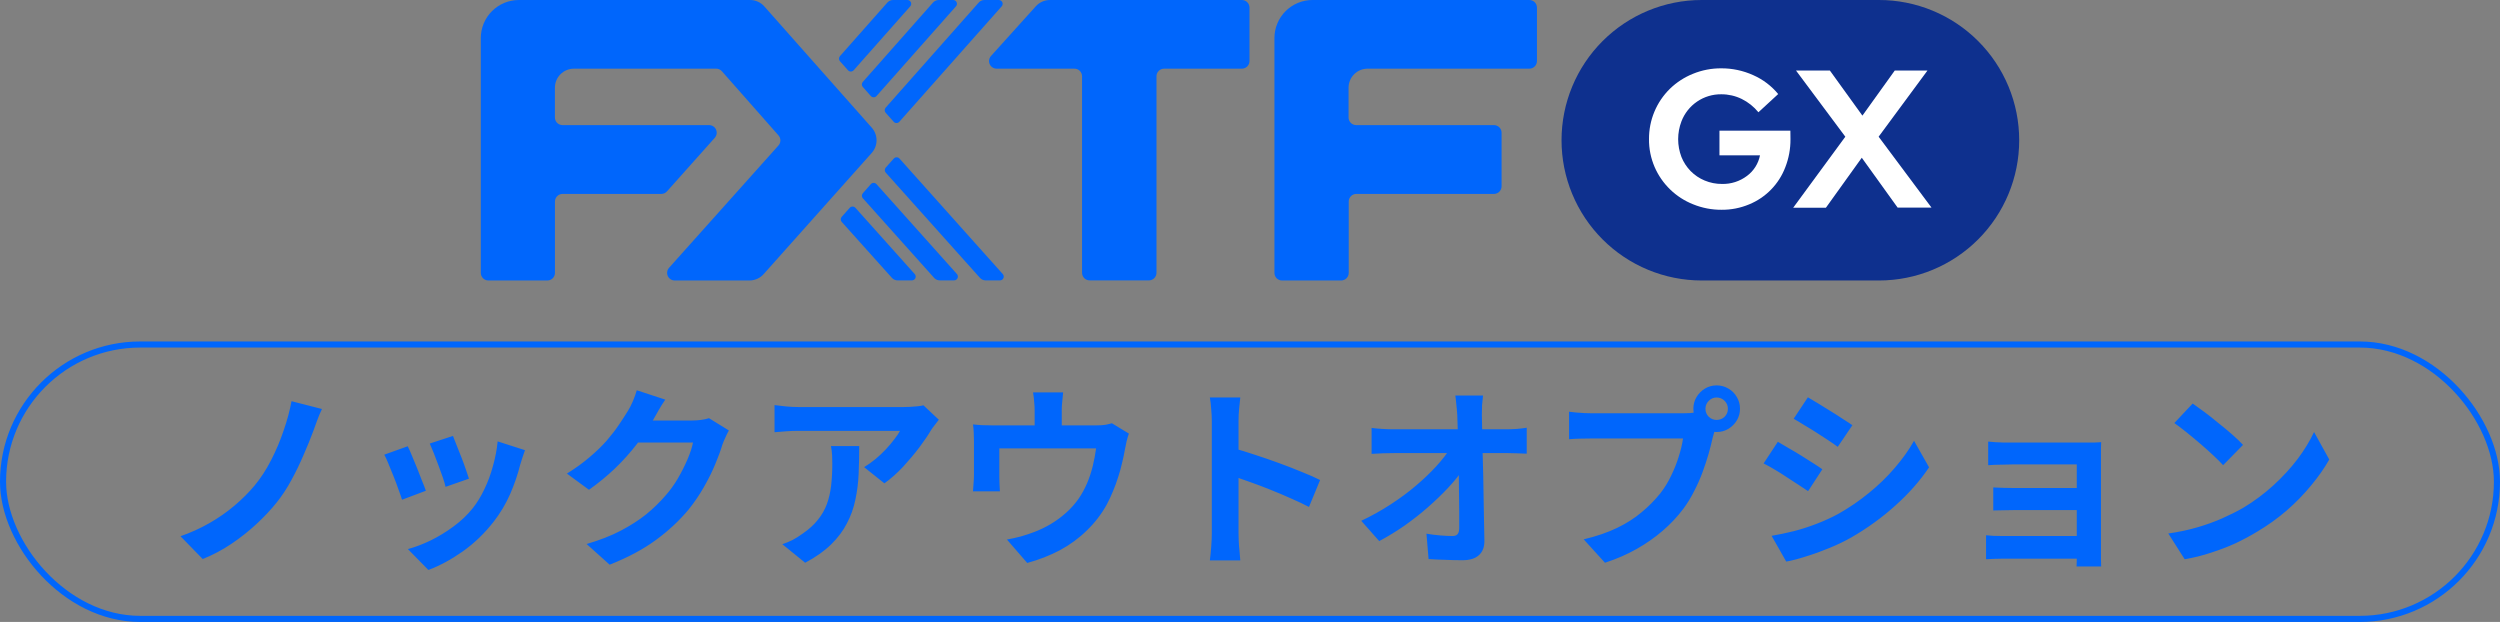 <svg width="410" height="102" viewBox="0 0 410 102" fill="none" xmlns="http://www.w3.org/2000/svg">
<rect x="0" y="0" width="410" height="102" fill="#808080" stroke="none"/>
<path d="M308.141 0H279.084C272.986 0 267.138 2.423 262.826 6.735C258.515 11.046 256.092 16.895 256.092 22.992C256.09 26.013 256.683 29.004 257.838 31.796C258.992 34.587 260.686 37.123 262.821 39.26C264.956 41.397 267.491 43.092 270.282 44.248C273.072 45.404 276.063 46 279.084 46H308.156C314.254 46 320.102 43.577 324.414 39.266C328.726 34.954 331.148 29.106 331.148 23.008C331.15 19.986 330.557 16.993 329.401 14.201C328.246 11.409 326.551 8.871 324.414 6.735C322.277 4.598 319.74 2.903 316.948 1.748C314.156 0.592 311.163 -0.002 308.141 0Z" fill="#0E308E"/>
<path d="M293.638 22.849C293.648 24.422 293.358 25.982 292.783 27.445C292.264 28.809 291.47 30.052 290.45 31.096C289.431 32.141 288.208 32.965 286.858 33.518C285.433 34.114 283.902 34.415 282.358 34.403C280.75 34.416 279.155 34.11 277.665 33.503C276.263 32.947 274.983 32.12 273.9 31.069C272.817 30.019 271.951 28.765 271.353 27.38C270.732 25.936 270.42 24.378 270.437 22.807C270.427 21.273 270.725 19.753 271.313 18.337C271.901 16.92 272.768 15.637 273.862 14.562C274.948 13.507 276.23 12.673 277.635 12.107C279.106 11.504 280.683 11.198 282.273 11.206C284.09 11.196 285.888 11.58 287.542 12.331C289.124 13.031 290.522 14.09 291.624 15.424L288.381 18.412C287.637 17.501 286.708 16.759 285.655 16.235C284.61 15.723 283.461 15.458 282.296 15.462C280.882 15.445 279.497 15.861 278.327 16.656C277.157 17.451 276.26 18.586 275.756 19.908C275.039 21.786 275.039 23.862 275.756 25.741C276.102 26.606 276.615 27.394 277.267 28.06C277.922 28.724 278.703 29.249 279.563 29.606C280.464 29.983 281.432 30.174 282.408 30.167C283.884 30.203 285.328 29.738 286.506 28.849C287.613 28.029 288.374 26.826 288.64 25.474H281.991V21.434H293.622L293.638 22.849Z" fill="white"/>
<path d="M299.451 34.063H294.086L302.633 22.42L294.546 11.57H300.101L305.435 18.961L310.739 11.57H316.104L308.095 22.42L316.769 34.051H311.214L305.331 25.868L299.451 34.063Z" fill="white"/>
<path d="M245.01 20.518H222.412C222.248 20.518 222.086 20.486 221.934 20.423C221.783 20.361 221.645 20.269 221.529 20.153C221.413 20.037 221.321 19.899 221.259 19.748C221.196 19.596 221.164 19.434 221.164 19.27V14.384C221.164 13.556 221.493 12.761 222.078 12.175C222.664 11.59 223.459 11.261 224.287 11.261H250.812C251.143 11.261 251.461 11.129 251.695 10.895C251.929 10.661 252.06 10.343 252.06 10.012V1.249C252.06 0.918 251.929 0.6 251.695 0.366C251.461 0.132 251.143 0 250.812 0H215.249C214.429 0 213.617 0.162 212.859 0.476C212.102 0.79 211.413 1.25 210.834 1.83C210.254 2.41 209.794 3.099 209.481 3.857C209.167 4.615 209.006 5.427 209.007 6.247V44.736C209.004 44.903 209.035 45.069 209.098 45.224C209.161 45.379 209.255 45.52 209.374 45.638C209.492 45.756 209.634 45.849 209.789 45.911C209.945 45.973 210.111 46.003 210.278 46H219.942C220.106 46 220.269 45.968 220.42 45.906C220.572 45.843 220.71 45.751 220.826 45.635C220.942 45.519 221.034 45.381 221.097 45.23C221.159 45.078 221.191 44.915 221.191 44.751V33.05C221.191 32.719 221.322 32.402 221.556 32.167C221.79 31.933 222.108 31.802 222.439 31.802H245.037C245.366 31.794 245.678 31.657 245.907 31.42C246.135 31.183 246.261 30.867 246.258 30.538V21.767C246.258 21.436 246.127 21.118 245.893 20.884C245.659 20.65 245.341 20.518 245.01 20.518Z" fill="#0066FC"/>
<path d="M169.872 1.032L162.528 9.177C162.365 9.356 162.258 9.578 162.219 9.816C162.18 10.055 162.212 10.3 162.31 10.52C162.408 10.741 162.568 10.929 162.771 11.06C162.973 11.192 163.21 11.261 163.452 11.261H176.208C176.539 11.261 176.857 11.392 177.091 11.626C177.325 11.86 177.456 12.178 177.456 12.509V44.736C177.456 44.9 177.489 45.063 177.552 45.214C177.615 45.366 177.707 45.504 177.824 45.62C177.94 45.736 178.078 45.828 178.23 45.89C178.382 45.953 178.545 45.985 178.709 45.984H188.415C188.746 45.984 189.064 45.853 189.298 45.618C189.532 45.384 189.664 45.067 189.664 44.736V12.509C189.664 12.178 189.795 11.86 190.029 11.626C190.264 11.392 190.581 11.261 190.912 11.261H203.668C204 11.261 204.317 11.129 204.551 10.895C204.785 10.661 204.917 10.343 204.917 10.012V1.249C204.917 0.918 204.786 0.601 204.553 0.367C204.319 0.133 204.003 0.001 203.672 0H172.192C171.754 0 171.322 0.092 170.922 0.27C170.523 0.448 170.165 0.707 169.872 1.032Z" fill="#0066FC"/>
<path d="M123.015 0H85.098C84.278 -0 83.465 0.161 82.707 0.475C81.949 0.789 81.26 1.249 80.68 1.829C80.1 2.409 79.64 3.098 79.326 3.856C79.012 4.614 78.851 5.427 78.852 6.247V44.736C78.85 44.901 78.88 45.065 78.942 45.218C79.004 45.371 79.096 45.511 79.212 45.629C79.328 45.746 79.466 45.84 79.619 45.903C79.771 45.967 79.935 46 80.1 46H89.764C89.928 46 90.091 45.968 90.242 45.906C90.394 45.843 90.532 45.751 90.648 45.635C90.764 45.519 90.856 45.381 90.918 45.23C90.981 45.078 91.013 44.915 91.013 44.751V33.05C91.013 32.719 91.144 32.402 91.378 32.167C91.612 31.933 91.93 31.802 92.261 31.802H108.496C108.666 31.796 108.833 31.756 108.986 31.683C109.14 31.611 109.277 31.508 109.389 31.38L117.224 22.598C117.385 22.418 117.49 22.196 117.526 21.958C117.563 21.72 117.531 21.476 117.432 21.256C117.334 21.037 117.174 20.85 116.972 20.719C116.769 20.588 116.534 20.518 116.293 20.518H92.253C91.922 20.518 91.605 20.387 91.371 20.153C91.136 19.919 91.005 19.601 91.005 19.27V14.384C91.005 13.556 91.334 12.761 91.92 12.175C92.505 11.59 93.3 11.261 94.128 11.261H117.456C117.634 11.26 117.809 11.298 117.97 11.371C118.132 11.445 118.275 11.552 118.392 11.686L127.669 22.2C127.873 22.428 127.985 22.723 127.985 23.029C127.985 23.335 127.873 23.63 127.669 23.858L109.737 43.905C109.572 44.084 109.462 44.308 109.423 44.548C109.383 44.789 109.415 45.036 109.514 45.258C109.613 45.481 109.775 45.67 109.98 45.802C110.185 45.934 110.425 46.002 110.669 46H122.918C123.356 45.998 123.789 45.904 124.189 45.724C124.588 45.544 124.946 45.283 125.238 44.956L142.965 25.08C143.474 24.509 143.755 23.771 143.755 23.006C143.755 22.241 143.474 21.503 142.965 20.932L125.35 1.052C125.057 0.721 124.698 0.456 124.295 0.275C123.893 0.094 123.456 0 123.015 0Z" fill="#0066FC"/>
<path d="M138.04 36.39L146.274 45.571C146.391 45.7 146.534 45.804 146.694 45.876C146.853 45.947 147.026 45.984 147.201 45.984H149.551C149.672 45.985 149.79 45.95 149.892 45.885C149.993 45.819 150.073 45.726 150.122 45.615C150.171 45.505 150.187 45.383 150.168 45.264C150.149 45.145 150.096 45.034 150.015 44.944L140.286 34.082C140.228 34.017 140.156 33.964 140.076 33.928C139.995 33.892 139.908 33.873 139.82 33.873C139.732 33.873 139.645 33.892 139.565 33.928C139.484 33.964 139.413 34.017 139.354 34.082L138.04 35.563C137.939 35.677 137.883 35.824 137.883 35.977C137.883 36.129 137.939 36.276 138.04 36.39Z" fill="#0066FC"/>
<path d="M141.5 32.509L153.197 45.571C153.314 45.701 153.458 45.805 153.618 45.877C153.779 45.948 153.953 45.984 154.128 45.984H156.471C156.591 45.984 156.709 45.949 156.809 45.883C156.91 45.818 156.99 45.725 157.039 45.615C157.089 45.505 157.105 45.384 157.088 45.265C157.07 45.146 157.018 45.035 156.938 44.944L143.746 30.201C143.687 30.136 143.615 30.083 143.535 30.047C143.455 30.011 143.368 29.992 143.28 29.992C143.192 29.992 143.105 30.011 143.024 30.047C142.944 30.083 142.872 30.136 142.814 30.201L141.5 31.697C141.403 31.81 141.349 31.954 141.349 32.103C141.349 32.252 141.403 32.396 141.5 32.509Z" fill="#0066FC"/>
<path d="M143.749 15.745L156.764 1.056C156.851 0.967 156.909 0.854 156.93 0.732C156.952 0.609 156.937 0.484 156.887 0.37C156.836 0.257 156.753 0.161 156.648 0.095C156.543 0.029 156.421 -0.004 156.297 0H153.947C153.77 0.001 153.595 0.039 153.434 0.112C153.273 0.184 153.129 0.29 153.011 0.422L141.5 13.437C141.399 13.551 141.344 13.698 141.344 13.85C141.344 14.003 141.399 14.15 141.5 14.264L142.814 15.745C142.872 15.811 142.944 15.864 143.025 15.901C143.106 15.937 143.193 15.956 143.282 15.956C143.37 15.956 143.458 15.937 143.538 15.901C143.619 15.864 143.691 15.811 143.749 15.745Z" fill="#0066FC"/>
<path d="M160.51 0.422L145.245 17.658C145.144 17.773 145.089 17.921 145.089 18.073C145.089 18.226 145.144 18.374 145.245 18.489L146.56 19.966C146.618 20.032 146.69 20.085 146.771 20.122C146.851 20.159 146.939 20.177 147.027 20.177C147.116 20.177 147.203 20.159 147.284 20.122C147.365 20.085 147.437 20.032 147.495 19.966L164.279 1.04C164.359 0.949 164.411 0.836 164.429 0.716C164.446 0.596 164.428 0.473 164.377 0.363C164.326 0.252 164.243 0.159 164.14 0.095C164.037 0.031 163.917 -0.002 163.796 0H161.446C161.269 0 161.094 0.038 160.933 0.111C160.771 0.183 160.627 0.289 160.51 0.422Z" fill="#0066FC"/>
<path d="M140.004 11.52L149.281 1.04C149.36 0.95 149.412 0.839 149.43 0.721C149.448 0.602 149.431 0.481 149.383 0.371C149.334 0.262 149.255 0.169 149.154 0.103C149.054 0.037 148.937 0.002 148.817 0H146.463C146.286 0.001 146.11 0.038 145.948 0.111C145.787 0.184 145.642 0.289 145.524 0.422L137.75 9.208C137.649 9.323 137.594 9.471 137.594 9.623C137.594 9.776 137.649 9.924 137.75 10.039L139.068 11.52C139.127 11.586 139.199 11.639 139.279 11.676C139.36 11.712 139.447 11.731 139.536 11.731C139.625 11.731 139.712 11.712 139.793 11.676C139.873 11.639 139.945 11.586 140.004 11.52Z" fill="#0066FC"/>
<path d="M145.253 28.303L160.715 45.571C160.833 45.701 160.976 45.805 161.137 45.877C161.297 45.948 161.471 45.984 161.647 45.984H163.989C164.11 45.985 164.228 45.95 164.329 45.885C164.431 45.819 164.511 45.726 164.56 45.615C164.609 45.505 164.625 45.383 164.606 45.264C164.587 45.145 164.534 45.034 164.453 44.944L147.514 26.003C147.455 25.938 147.383 25.886 147.303 25.85C147.222 25.814 147.135 25.796 147.047 25.796C146.958 25.796 146.871 25.814 146.791 25.85C146.71 25.886 146.638 25.938 146.579 26.003L145.265 27.476C145.163 27.59 145.106 27.736 145.104 27.888C145.102 28.04 145.155 28.187 145.253 28.303Z" fill="#0066FC"/>
<rect x="0.5" y="56.5" width="409" height="45" rx="22.5" stroke="#0066FC"/>
<path d="M52.8 67.076C52.523 67.652 52.267 68.26 52.032 68.9C51.798 69.54 51.584 70.127 51.392 70.66C50.944 71.876 50.411 73.188 49.792 74.596C49.195 76.004 48.523 77.391 47.776 78.756C47.051 80.1 46.251 81.316 45.377 82.404C44.48 83.535 43.392 84.697 42.112 85.892C40.854 87.065 39.467 88.164 37.953 89.188C36.459 90.191 34.891 91.023 33.248 91.684L29.601 87.94C31.265 87.364 32.843 86.649 34.337 85.796C35.83 84.943 37.206 83.983 38.465 82.916C39.723 81.849 40.822 80.751 41.761 79.62C42.785 78.383 43.691 76.985 44.48 75.428C45.291 73.849 45.974 72.228 46.529 70.564C47.105 68.9 47.531 67.311 47.809 65.796L52.8 67.076ZM74.287 71.492C74.437 71.833 74.629 72.324 74.864 72.964C75.12 73.583 75.386 74.255 75.663 74.98C75.941 75.684 76.186 76.356 76.4 76.996C76.613 77.636 76.784 78.137 76.912 78.5L73.072 79.844C72.986 79.439 72.837 78.927 72.624 78.308C72.41 77.689 72.175 77.039 71.919 76.356C71.663 75.652 71.407 74.98 71.151 74.34C70.895 73.7 70.671 73.167 70.48 72.74L74.287 71.492ZM86.096 73.828C85.925 74.34 85.775 74.777 85.647 75.14C85.541 75.503 85.434 75.844 85.328 76.164C84.922 77.785 84.368 79.407 83.663 81.028C82.96 82.628 82.064 84.132 80.975 85.54C79.482 87.46 77.786 89.092 75.888 90.436C74.01 91.759 72.133 92.772 70.255 93.476L66.895 90.052C68.069 89.732 69.306 89.263 70.608 88.644C71.909 88.004 73.168 87.236 74.383 86.34C75.6 85.444 76.645 84.452 77.519 83.364C78.245 82.447 78.885 81.401 79.439 80.228C80.016 79.033 80.485 77.764 80.847 76.42C81.231 75.055 81.487 73.711 81.615 72.388L86.096 73.828ZM66.864 73.188C67.077 73.593 67.311 74.116 67.567 74.756C67.845 75.396 68.122 76.068 68.4 76.772C68.677 77.476 68.944 78.159 69.2 78.82C69.477 79.481 69.69 80.036 69.84 80.484L65.936 81.956C65.808 81.529 65.615 80.975 65.359 80.292C65.125 79.609 64.858 78.895 64.559 78.148C64.261 77.38 63.973 76.676 63.696 76.036C63.44 75.396 63.215 74.905 63.023 74.564L66.864 73.188ZM119.536 70.596C119.365 70.895 119.184 71.257 118.992 71.684C118.8 72.089 118.629 72.495 118.48 72.9C118.202 73.839 117.808 74.916 117.296 76.132C116.805 77.327 116.186 78.575 115.44 79.876C114.714 81.156 113.872 82.393 112.912 83.588C111.376 85.423 109.584 87.087 107.536 88.58C105.509 90.073 102.992 91.417 99.984 92.612L96.207 89.22C98.383 88.58 100.261 87.844 101.84 87.012C103.418 86.18 104.794 85.295 105.968 84.356C107.141 83.396 108.186 82.383 109.104 81.316C109.85 80.484 110.533 79.545 111.152 78.5C111.77 77.433 112.304 76.377 112.752 75.332C113.2 74.287 113.498 73.369 113.648 72.58H102.864L104.336 68.964C104.634 68.964 105.093 68.964 105.712 68.964C106.352 68.964 107.066 68.964 107.856 68.964C108.666 68.964 109.456 68.964 110.224 68.964C111.013 68.964 111.696 68.964 112.272 68.964C112.869 68.964 113.274 68.964 113.488 68.964C113.978 68.964 114.469 68.932 114.96 68.868C115.472 68.804 115.909 68.708 116.272 68.58L119.536 70.596ZM109.104 65.54C108.72 66.095 108.346 66.692 107.984 67.332C107.621 67.972 107.344 68.463 107.152 68.804C106.426 70.084 105.53 71.417 104.464 72.804C103.418 74.169 102.224 75.503 100.88 76.804C99.535 78.084 98.106 79.257 96.591 80.324L92.975 77.668C94.383 76.793 95.621 75.897 96.688 74.98C97.775 74.063 98.714 73.156 99.504 72.26C100.293 71.343 100.965 70.468 101.52 69.636C102.096 68.783 102.586 68.025 102.992 67.364C103.248 66.959 103.514 66.436 103.792 65.796C104.069 65.135 104.282 64.537 104.432 64.004L109.104 65.54ZM153.968 68.836C153.797 69.049 153.584 69.327 153.328 69.668C153.072 69.988 152.869 70.265 152.72 70.5C152.229 71.332 151.578 72.292 150.768 73.38C149.957 74.447 149.061 75.513 148.08 76.58C147.098 77.625 146.085 78.521 145.04 79.268L141.712 76.612C142.352 76.228 142.981 75.78 143.6 75.268C144.218 74.756 144.784 74.223 145.296 73.668C145.829 73.092 146.288 72.548 146.672 72.036C147.077 71.524 147.386 71.065 147.6 70.66C147.322 70.66 146.853 70.66 146.192 70.66C145.53 70.66 144.741 70.66 143.824 70.66C142.906 70.66 141.914 70.66 140.848 70.66C139.802 70.66 138.757 70.66 137.712 70.66C136.666 70.66 135.674 70.66 134.736 70.66C133.818 70.66 133.018 70.66 132.336 70.66C131.674 70.66 131.205 70.66 130.928 70.66C130.266 70.66 129.637 70.681 129.04 70.724C128.442 70.767 127.77 70.82 127.024 70.884V66.436C127.642 66.521 128.282 66.596 128.944 66.66C129.605 66.724 130.266 66.756 130.928 66.756C131.205 66.756 131.696 66.756 132.4 66.756C133.104 66.756 133.936 66.756 134.896 66.756C135.877 66.756 136.912 66.756 138 66.756C139.109 66.756 140.208 66.756 141.296 66.756C142.405 66.756 143.429 66.756 144.368 66.756C145.328 66.756 146.138 66.756 146.8 66.756C147.482 66.756 147.941 66.756 148.176 66.756C148.474 66.756 148.837 66.745 149.264 66.724C149.69 66.703 150.106 66.671 150.512 66.628C150.938 66.585 151.248 66.532 151.44 66.468L153.968 68.836ZM140.912 73.156C140.912 74.735 140.88 76.26 140.816 77.732C140.752 79.204 140.57 80.623 140.272 81.988C139.994 83.332 139.536 84.612 138.896 85.828C138.277 87.044 137.413 88.196 136.304 89.284C135.194 90.372 133.776 91.375 132.048 92.292L128.304 89.252C128.816 89.081 129.36 88.857 129.936 88.58C130.512 88.281 131.088 87.919 131.664 87.492C132.688 86.788 133.509 86.041 134.128 85.252C134.768 84.463 135.258 83.609 135.6 82.692C135.941 81.753 136.176 80.74 136.304 79.652C136.432 78.543 136.496 77.337 136.496 76.036C136.496 75.545 136.485 75.076 136.464 74.628C136.442 74.159 136.378 73.668 136.272 73.156H140.912ZM174.352 64.356C174.288 65.039 174.234 65.593 174.192 66.02C174.149 66.425 174.128 66.852 174.128 67.3C174.128 67.577 174.128 68.004 174.128 68.58C174.128 69.156 174.128 69.753 174.128 70.372C174.128 70.991 174.128 71.503 174.128 71.908H169.68C169.68 71.46 169.68 70.927 169.68 70.308C169.68 69.689 169.68 69.103 169.68 68.548C169.68 67.993 169.68 67.577 169.68 67.3C169.68 66.852 169.658 66.425 169.616 66.02C169.594 65.593 169.53 65.039 169.424 64.356H174.352ZM185.136 71.108C185.008 71.449 184.88 71.887 184.752 72.42C184.645 72.932 184.56 73.348 184.496 73.668C184.368 74.415 184.208 75.172 184.016 75.94C183.845 76.708 183.632 77.476 183.376 78.244C183.141 79.012 182.864 79.769 182.544 80.516C182.245 81.263 181.904 81.999 181.52 82.724C180.666 84.281 179.578 85.7 178.256 86.98C176.954 88.26 175.472 89.348 173.808 90.244C172.144 91.119 170.362 91.812 168.464 92.324L165.136 88.484C165.861 88.356 166.629 88.185 167.44 87.972C168.25 87.737 168.986 87.492 169.648 87.236C170.544 86.895 171.429 86.468 172.304 85.956C173.2 85.423 174.042 84.804 174.832 84.1C175.621 83.396 176.314 82.617 176.912 81.764C177.445 80.975 177.904 80.132 178.288 79.236C178.672 78.319 178.981 77.38 179.216 76.42C179.45 75.439 179.632 74.479 179.76 73.54H163.888C163.888 73.817 163.888 74.169 163.888 74.596C163.888 75.001 163.888 75.449 163.888 75.94C163.888 76.409 163.888 76.847 163.888 77.252C163.888 77.636 163.888 77.956 163.888 78.212C163.888 78.575 163.898 78.98 163.92 79.428C163.941 79.876 163.962 80.26 163.984 80.58H159.568C159.61 80.175 159.642 79.737 159.664 79.268C159.706 78.777 159.728 78.319 159.728 77.892C159.728 77.636 159.728 77.263 159.728 76.772C159.728 76.281 159.728 75.759 159.728 75.204C159.728 74.628 159.728 74.084 159.728 73.572C159.728 73.06 159.728 72.655 159.728 72.356C159.728 71.993 159.717 71.545 159.696 71.012C159.674 70.457 159.632 69.988 159.568 69.604C160.122 69.668 160.656 69.711 161.168 69.732C161.68 69.753 162.234 69.764 162.832 69.764H179.696C180.357 69.764 180.89 69.732 181.296 69.668C181.722 69.583 182.074 69.497 182.352 69.412L185.136 71.108ZM198.736 87.428C198.736 87.023 198.736 86.361 198.736 85.444C198.736 84.505 198.736 83.428 198.736 82.212C198.736 80.975 198.736 79.684 198.736 78.34C198.736 76.996 198.736 75.705 198.736 74.468C198.736 73.209 198.736 72.1 198.736 71.14C198.736 70.18 198.736 69.476 198.736 69.028C198.736 68.473 198.704 67.833 198.64 67.108C198.597 66.383 198.522 65.743 198.416 65.188H203.408C203.344 65.743 203.28 66.361 203.216 67.044C203.152 67.705 203.12 68.367 203.12 69.028C203.12 69.625 203.12 70.436 203.12 71.46C203.12 72.484 203.12 73.625 203.12 74.884C203.12 76.121 203.12 77.391 203.12 78.692C203.12 79.972 203.12 81.209 203.12 82.404C203.12 83.599 203.12 84.644 203.12 85.54C203.12 86.415 203.12 87.044 203.12 87.428C203.12 87.727 203.13 88.153 203.152 88.708C203.173 89.241 203.216 89.796 203.28 90.372C203.344 90.948 203.386 91.46 203.408 91.908H198.416C198.501 91.268 198.576 90.521 198.64 89.668C198.704 88.815 198.736 88.068 198.736 87.428ZM202.16 73.476C203.226 73.753 204.421 74.116 205.744 74.564C207.066 74.991 208.4 75.449 209.744 75.94C211.088 76.431 212.346 76.921 213.52 77.412C214.714 77.881 215.706 78.319 216.496 78.724L214.672 83.14C213.776 82.671 212.784 82.201 211.696 81.732C210.608 81.241 209.498 80.772 208.368 80.324C207.258 79.876 206.16 79.46 205.072 79.076C204.005 78.692 203.034 78.351 202.16 78.052V73.476ZM243.215 64.868C243.152 65.359 243.098 65.892 243.056 66.468C243.034 67.044 243.024 67.588 243.024 68.1C243.045 68.996 243.066 69.967 243.087 71.012C243.109 72.057 243.13 73.167 243.152 74.34C243.194 75.513 243.226 76.719 243.248 77.956C243.269 79.172 243.29 80.399 243.312 81.636C243.333 82.852 243.354 84.057 243.375 85.252C243.397 86.425 243.418 87.556 243.44 88.644C243.461 89.668 243.173 90.457 242.576 91.012C241.978 91.588 241.072 91.876 239.856 91.876C238.896 91.876 237.957 91.855 237.04 91.812C236.122 91.791 235.205 91.748 234.288 91.684L233.936 87.524C234.661 87.652 235.418 87.748 236.208 87.812C236.997 87.876 237.658 87.908 238.191 87.908C238.597 87.908 238.885 87.801 239.056 87.588C239.226 87.375 239.312 87.033 239.312 86.564C239.312 85.839 239.312 85.007 239.312 84.068C239.312 83.108 239.301 82.095 239.28 81.028C239.28 79.94 239.269 78.831 239.247 77.7C239.226 76.548 239.205 75.407 239.184 74.276C239.162 73.145 239.13 72.057 239.087 71.012C239.066 69.967 239.034 68.996 238.992 68.1C238.949 67.396 238.896 66.788 238.832 66.276C238.789 65.743 238.736 65.273 238.672 64.868H243.215ZM224.943 70.18C225.413 70.244 225.978 70.297 226.639 70.34C227.322 70.383 227.941 70.404 228.495 70.404C228.815 70.404 229.359 70.404 230.127 70.404C230.895 70.404 231.802 70.404 232.847 70.404C233.914 70.404 235.045 70.404 236.24 70.404C237.434 70.404 238.618 70.404 239.792 70.404C240.965 70.404 242.064 70.404 243.087 70.404C244.112 70.404 244.976 70.404 245.68 70.404C246.384 70.404 246.842 70.404 247.056 70.404C247.568 70.404 248.154 70.383 248.816 70.34C249.477 70.276 250 70.212 250.384 70.148V74.404C249.872 74.383 249.328 74.361 248.752 74.34C248.197 74.319 247.706 74.308 247.28 74.308C247.088 74.308 246.64 74.308 245.936 74.308C245.232 74.308 244.357 74.308 243.312 74.308C242.288 74.308 241.168 74.308 239.951 74.308C238.736 74.308 237.509 74.308 236.271 74.308C235.056 74.308 233.904 74.308 232.816 74.308C231.749 74.308 230.842 74.308 230.095 74.308C229.349 74.308 228.847 74.308 228.591 74.308C228.015 74.308 227.407 74.319 226.767 74.34C226.127 74.361 225.519 74.393 224.943 74.436V70.18ZM223.247 85.412C224.911 84.623 226.501 83.737 228.015 82.756C229.53 81.775 230.917 80.751 232.175 79.684C233.434 78.617 234.544 77.561 235.503 76.516C236.485 75.449 237.264 74.447 237.84 73.508L239.92 73.54L239.951 76.932C239.312 77.913 238.49 78.937 237.487 80.004C236.485 81.071 235.376 82.137 234.16 83.204C232.943 84.271 231.653 85.284 230.287 86.244C228.922 87.183 227.557 88.015 226.191 88.74L223.247 85.412ZM279.695 67.044C279.695 67.556 279.877 67.993 280.24 68.356C280.602 68.697 281.029 68.868 281.52 68.868C282.032 68.868 282.469 68.697 282.832 68.356C283.194 67.993 283.375 67.556 283.375 67.044C283.375 66.532 283.194 66.095 282.832 65.732C282.469 65.369 282.032 65.188 281.52 65.188C281.029 65.188 280.602 65.369 280.24 65.732C279.877 66.095 279.695 66.532 279.695 67.044ZM277.712 67.044C277.712 66.34 277.882 65.7 278.223 65.124C278.586 64.527 279.056 64.057 279.632 63.716C280.208 63.375 280.837 63.204 281.52 63.204C282.224 63.204 282.864 63.375 283.44 63.716C284.037 64.057 284.506 64.527 284.847 65.124C285.189 65.7 285.36 66.34 285.36 67.044C285.36 67.727 285.189 68.356 284.847 68.932C284.506 69.508 284.037 69.977 283.44 70.34C282.864 70.681 282.224 70.852 281.52 70.852C280.837 70.852 280.208 70.681 279.632 70.34C279.056 69.977 278.586 69.508 278.223 68.932C277.882 68.356 277.712 67.727 277.712 67.044ZM281.583 69.572C281.434 69.871 281.306 70.233 281.199 70.66C281.093 71.065 280.986 71.439 280.879 71.78C280.709 72.569 280.485 73.455 280.208 74.436C279.93 75.396 279.6 76.399 279.215 77.444C278.831 78.489 278.373 79.524 277.84 80.548C277.328 81.572 276.741 82.532 276.08 83.428C275.119 84.708 273.999 85.903 272.719 87.012C271.439 88.121 270.01 89.124 268.431 90.02C266.853 90.916 265.114 91.673 263.215 92.292L259.727 88.452C261.861 87.94 263.695 87.311 265.231 86.564C266.767 85.817 268.101 84.964 269.231 84.004C270.383 83.044 271.397 82.02 272.271 80.932C272.975 80.036 273.573 79.065 274.063 78.02C274.575 76.975 274.991 75.929 275.312 74.884C275.653 73.817 275.887 72.825 276.015 71.908C275.695 71.908 275.162 71.908 274.416 71.908C273.69 71.908 272.826 71.908 271.823 71.908C270.842 71.908 269.807 71.908 268.719 71.908C267.653 71.908 266.618 71.908 265.615 71.908C264.613 71.908 263.706 71.908 262.895 71.908C262.106 71.908 261.519 71.908 261.135 71.908C260.389 71.908 259.663 71.919 258.959 71.94C258.277 71.961 257.733 71.993 257.327 72.036V67.524C257.647 67.567 258.031 67.609 258.479 67.652C258.949 67.695 259.418 67.727 259.887 67.748C260.378 67.769 260.794 67.78 261.135 67.78C261.477 67.78 261.957 67.78 262.575 67.78C263.215 67.78 263.951 67.78 264.783 67.78C265.615 67.78 266.479 67.78 267.375 67.78C268.293 67.78 269.199 67.78 270.095 67.78C271.013 67.78 271.866 67.78 272.656 67.78C273.445 67.78 274.127 67.78 274.703 67.78C275.279 67.78 275.695 67.78 275.951 67.78C276.271 67.78 276.655 67.769 277.104 67.748C277.573 67.727 278.021 67.652 278.448 67.524L281.583 69.572ZM296.495 65.156C297.007 65.455 297.594 65.807 298.255 66.212C298.917 66.617 299.589 67.033 300.271 67.46C300.975 67.887 301.626 68.303 302.223 68.708C302.842 69.092 303.365 69.433 303.791 69.732L301.391 73.284C300.965 72.964 300.442 72.601 299.823 72.196C299.205 71.791 298.565 71.375 297.903 70.948C297.242 70.521 296.581 70.116 295.919 69.732C295.279 69.327 294.693 68.975 294.159 68.676L296.495 65.156ZM290.543 87.876C291.759 87.663 292.975 87.407 294.191 87.108C295.429 86.788 296.655 86.393 297.871 85.924C299.109 85.455 300.303 84.911 301.455 84.292C303.269 83.268 304.954 82.116 306.511 80.836C308.09 79.556 309.498 78.191 310.735 76.74C311.994 75.289 313.05 73.807 313.903 72.292L316.367 76.644C314.874 78.863 313.029 80.953 310.831 82.916C308.655 84.879 306.255 86.617 303.631 88.132C302.543 88.751 301.349 89.327 300.047 89.86C298.767 90.393 297.498 90.852 296.239 91.236C295.002 91.641 293.903 91.929 292.943 92.1L290.543 87.876ZM291.567 72.452C292.101 72.751 292.698 73.103 293.359 73.508C294.042 73.892 294.725 74.297 295.407 74.724C296.09 75.151 296.73 75.556 297.327 75.94C297.946 76.324 298.458 76.665 298.863 76.964L296.527 80.548C296.058 80.228 295.525 79.876 294.927 79.492C294.33 79.087 293.69 78.671 293.007 78.244C292.346 77.796 291.685 77.38 291.023 76.996C290.383 76.612 289.786 76.281 289.231 76.004L291.567 72.452ZM326.063 72.42C326.341 72.441 326.714 72.473 327.183 72.516C327.653 72.537 328.143 72.559 328.655 72.58C329.167 72.58 329.626 72.58 330.031 72.58C330.543 72.58 331.205 72.58 332.015 72.58C332.826 72.58 333.701 72.58 334.639 72.58C335.599 72.58 336.549 72.58 337.487 72.58C338.426 72.58 339.301 72.58 340.111 72.58C340.922 72.58 341.594 72.58 342.127 72.58C342.511 72.58 342.949 72.58 343.439 72.58C343.951 72.559 344.335 72.537 344.591 72.516C344.57 72.729 344.559 73.06 344.559 73.508C344.559 73.935 344.559 74.319 344.559 74.66C344.559 74.895 344.559 75.385 344.559 76.132C344.559 76.857 344.559 77.753 344.559 78.82C344.559 79.887 344.559 81.017 344.559 82.212C344.559 83.407 344.559 84.58 344.559 85.732C344.559 86.863 344.559 87.876 344.559 88.772C344.559 89.647 344.559 90.297 344.559 90.724C344.559 90.98 344.559 91.332 344.559 91.78C344.581 92.249 344.591 92.623 344.591 92.9H340.559C340.581 92.623 340.591 92.239 340.591 91.748C340.591 91.257 340.591 90.852 340.591 90.532C340.591 89.977 340.591 89.273 340.591 88.42C340.591 87.545 340.591 86.607 340.591 85.604C340.591 84.58 340.591 83.556 340.591 82.532C340.591 81.487 340.591 80.516 340.591 79.62C340.591 78.724 340.591 77.977 340.591 77.38C340.591 76.761 340.591 76.356 340.591 76.164C340.399 76.164 340.058 76.164 339.567 76.164C339.077 76.164 338.511 76.164 337.871 76.164C337.231 76.164 336.538 76.164 335.791 76.164C335.066 76.164 334.341 76.164 333.615 76.164C332.911 76.164 332.239 76.164 331.599 76.164C330.981 76.164 330.458 76.164 330.031 76.164C329.626 76.164 329.167 76.175 328.655 76.196C328.143 76.196 327.642 76.207 327.151 76.228C326.682 76.249 326.319 76.271 326.063 76.292V72.42ZM326.895 79.94C327.322 79.961 327.855 79.983 328.495 80.004C329.157 80.025 329.786 80.036 330.383 80.036C330.639 80.036 331.087 80.036 331.727 80.036C332.389 80.036 333.146 80.036 333.999 80.036C334.874 80.036 335.77 80.036 336.687 80.036C337.605 80.036 338.469 80.036 339.279 80.036C340.111 80.036 340.815 80.036 341.391 80.036C341.967 80.036 342.319 80.036 342.447 80.036V83.652C342.298 83.652 341.935 83.652 341.359 83.652C340.805 83.652 340.111 83.652 339.279 83.652C338.469 83.652 337.605 83.652 336.687 83.652C335.77 83.652 334.874 83.652 333.999 83.652C333.146 83.652 332.399 83.652 331.759 83.652C331.119 83.652 330.661 83.652 330.383 83.652C329.786 83.652 329.146 83.663 328.463 83.684C327.802 83.684 327.279 83.695 326.895 83.716V79.94ZM325.711 87.78C325.989 87.801 326.373 87.833 326.863 87.876C327.354 87.897 327.898 87.908 328.495 87.908C328.815 87.908 329.349 87.908 330.095 87.908C330.842 87.908 331.695 87.908 332.655 87.908C333.637 87.908 334.65 87.908 335.695 87.908C336.741 87.908 337.733 87.908 338.671 87.908C339.631 87.908 340.453 87.908 341.135 87.908C341.818 87.908 342.266 87.908 342.479 87.908V91.62C342.202 91.62 341.711 91.62 341.007 91.62C340.303 91.62 339.471 91.62 338.511 91.62C337.573 91.62 336.591 91.62 335.567 91.62C334.543 91.62 333.551 91.62 332.591 91.62C331.631 91.62 330.778 91.62 330.031 91.62C329.306 91.62 328.783 91.62 328.463 91.62C328.015 91.62 327.514 91.631 326.959 91.652C326.405 91.673 325.989 91.695 325.711 91.716V87.78ZM359.6 66.18C360.154 66.564 360.805 67.033 361.552 67.588C362.298 68.143 363.066 68.751 363.856 69.412C364.666 70.052 365.424 70.681 366.128 71.3C366.832 71.919 367.408 72.473 367.856 72.964L364.592 76.292C364.186 75.844 363.653 75.311 362.992 74.692C362.33 74.073 361.616 73.433 360.848 72.772C360.08 72.111 359.322 71.481 358.576 70.884C357.829 70.287 357.168 69.785 356.592 69.38L359.6 66.18ZM355.6 87.492C357.264 87.257 358.832 86.927 360.304 86.5C361.776 86.073 363.141 85.583 364.4 85.028C365.658 84.473 366.81 83.897 367.856 83.3C369.669 82.212 371.333 80.975 372.848 79.588C374.362 78.201 375.685 76.761 376.816 75.268C377.946 73.753 378.842 72.281 379.504 70.852L382 75.364C381.189 76.793 380.186 78.223 378.992 79.652C377.818 81.081 376.485 82.447 374.992 83.748C373.498 85.028 371.888 86.18 370.16 87.204C369.072 87.865 367.898 88.495 366.64 89.092C365.381 89.668 364.048 90.18 362.64 90.628C361.253 91.097 359.802 91.46 358.288 91.716L355.6 87.492Z" fill="#0066FC"/>
</svg>
